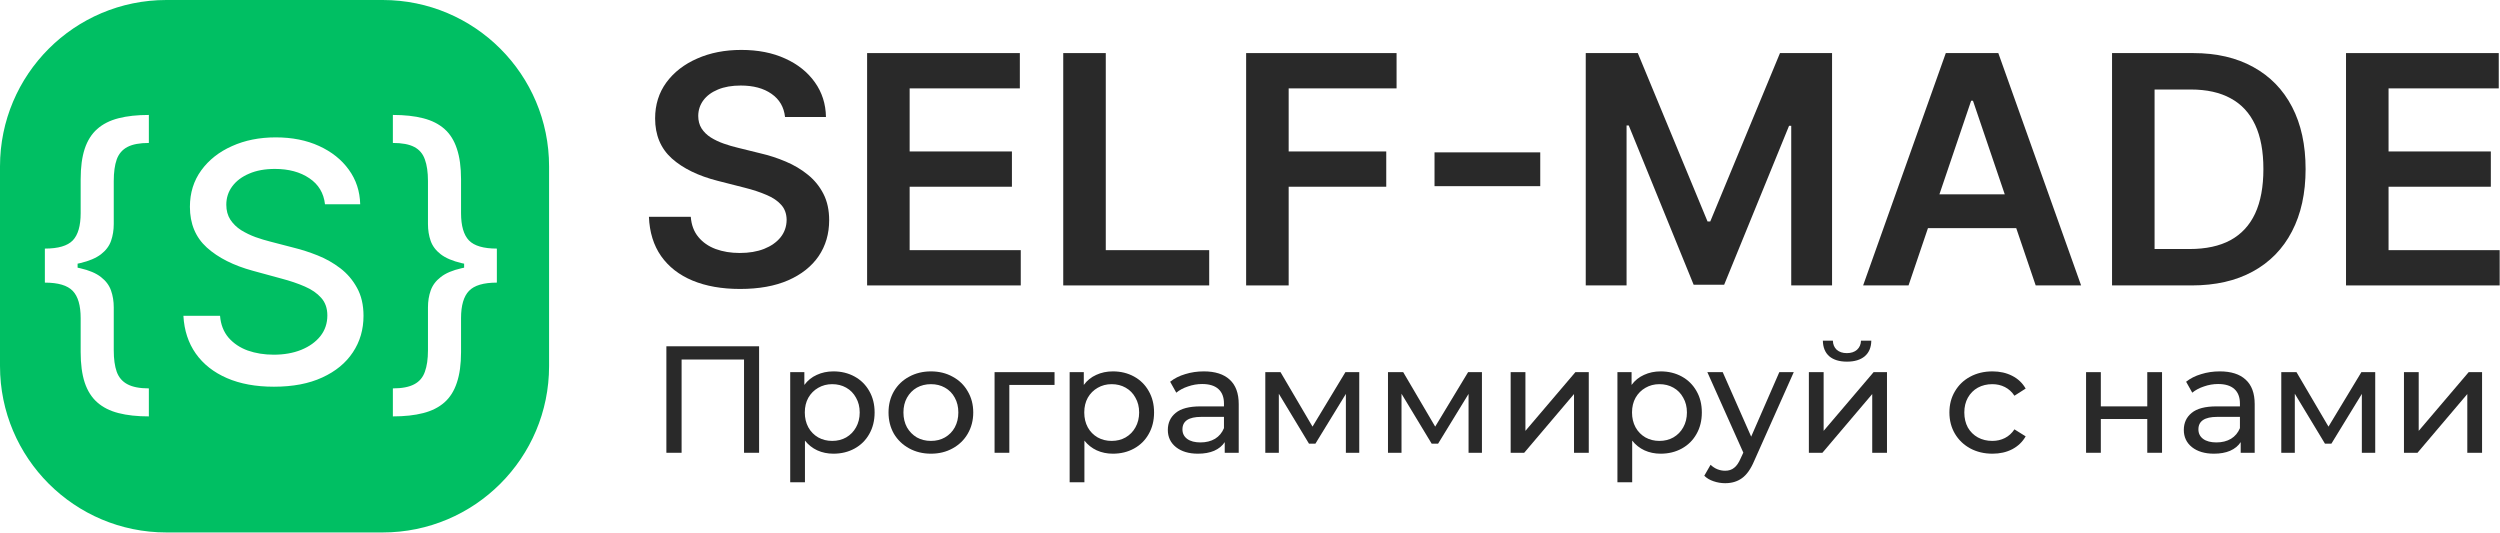 <?xml version="1.0" encoding="UTF-8"?> <svg xmlns="http://www.w3.org/2000/svg" viewBox="0 0 150.229 32" fill="none"><path d="M45.615 20.809V27.208H44.71V21.604H40.958V27.208H40.044V20.809H45.615Z" fill="#292929"></path><path d="M50.081 22.317C50.555 22.317 50.98 22.421 51.356 22.628C51.732 22.835 52.024 23.125 52.234 23.496C52.449 23.868 52.557 24.298 52.557 24.785C52.557 25.273 52.449 25.706 52.234 26.083C52.024 26.455 51.732 26.745 51.356 26.952C50.98 27.159 50.555 27.263 50.081 27.263C49.73 27.263 49.406 27.196 49.111 27.062C48.821 26.928 48.575 26.733 48.371 26.477V28.982H47.485V22.363H48.335V23.131C48.532 22.863 48.781 22.662 49.083 22.527C49.385 22.387 49.717 22.317 50.081 22.317ZM50.007 26.495C50.321 26.495 50.601 26.425 50.848 26.285C51.1 26.138 51.297 25.937 51.439 25.681C51.587 25.419 51.661 25.121 51.661 24.785C51.661 24.45 51.587 24.155 51.439 23.899C51.297 23.637 51.1 23.436 50.848 23.295C50.601 23.155 50.321 23.085 50.007 23.085C49.699 23.085 49.419 23.158 49.166 23.305C48.92 23.445 48.723 23.643 48.575 23.899C48.433 24.155 48.362 24.45 48.362 24.785C48.362 25.121 48.433 25.419 48.575 25.681C48.716 25.937 48.914 26.138 49.166 26.285C49.419 26.425 49.699 26.495 50.007 26.495Z" fill="#292929"></path><path d="M55.943 27.263C55.457 27.263 55.019 27.156 54.631 26.943C54.243 26.73 53.938 26.437 53.716 26.065C53.501 25.687 53.393 25.261 53.393 24.785C53.393 24.31 53.501 23.887 53.716 23.515C53.938 23.137 54.243 22.844 54.631 22.637C55.019 22.424 55.457 22.317 55.943 22.317C56.43 22.317 56.864 22.424 57.246 22.637C57.634 22.844 57.936 23.137 58.152 23.515C58.373 23.887 58.484 24.31 58.484 24.785C58.484 25.261 58.373 25.687 58.152 26.065C57.936 26.437 57.634 26.73 57.246 26.943C56.864 27.156 56.43 27.263 55.943 27.263ZM55.943 26.495C56.258 26.495 56.538 26.425 56.784 26.285C57.037 26.138 57.234 25.937 57.375 25.681C57.517 25.419 57.588 25.121 57.588 24.785C57.588 24.45 57.517 24.155 57.375 23.899C57.234 23.637 57.037 23.436 56.784 23.295C56.538 23.155 56.258 23.085 55.943 23.085C55.629 23.085 55.346 23.155 55.093 23.295C54.847 23.436 54.65 23.637 54.502 23.899C54.36 24.155 54.289 24.45 54.289 24.785C54.289 25.121 54.36 25.419 54.502 25.681C54.65 25.937 54.847 26.138 55.093 26.285C55.346 26.425 55.629 26.495 55.943 26.495Z" fill="#292929"></path><path d="M63.369 23.131H60.652V27.208H59.765V22.363H63.369V23.131Z" fill="#292929"></path><path d="M66.873 22.317C67.348 22.317 67.772 22.421 68.148 22.628C68.524 22.835 68.817 23.125 69.026 23.496C69.242 23.868 69.35 24.298 69.35 24.785C69.35 25.273 69.242 25.706 69.026 26.083C68.817 26.455 68.524 26.745 68.148 26.952C67.772 27.159 67.348 27.263 66.873 27.263C66.522 27.263 66.199 27.196 65.903 27.062C65.614 26.928 65.367 26.733 65.164 26.477V28.982H64.277V22.363H65.127V23.131C65.324 22.863 65.573 22.662 65.875 22.527C66.177 22.387 66.51 22.317 66.873 22.317ZM66.799 26.495C67.113 26.495 67.394 26.425 67.64 26.285C67.892 26.138 68.09 25.937 68.231 25.681C68.379 25.419 68.453 25.121 68.453 24.785C68.453 24.45 68.379 24.155 68.231 23.899C68.09 23.637 67.892 23.436 67.64 23.295C67.394 23.155 67.113 23.085 66.799 23.085C66.491 23.085 66.211 23.158 65.958 23.305C65.712 23.445 65.515 23.643 65.367 23.899C65.225 24.155 65.155 24.45 65.155 24.785C65.155 25.121 65.225 25.419 65.367 25.681C65.509 25.937 65.706 26.138 65.958 26.285C66.211 26.425 66.491 26.495 66.799 26.495Z" fill="#292929"></path><path d="M72.339 22.317C73.017 22.317 73.534 22.482 73.892 22.811C74.255 23.14 74.437 23.631 74.437 24.283V27.208H73.596V26.568C73.448 26.794 73.236 26.967 72.959 27.089C72.687 27.205 72.364 27.263 71.988 27.263C71.44 27.263 71 27.132 70.667 26.87C70.34 26.608 70.177 26.263 70.177 25.837C70.177 25.41 70.334 25.069 70.649 24.813C70.963 24.551 71.461 24.42 72.145 24.42H73.55V24.246C73.55 23.868 73.439 23.579 73.217 23.378C72.995 23.177 72.669 23.076 72.238 23.076C71.948 23.076 71.665 23.125 71.388 23.222C71.111 23.314 70.876 23.439 70.685 23.597L70.316 22.939C70.568 22.738 70.87 22.585 71.221 22.482C71.572 22.372 71.945 22.317 72.339 22.317ZM72.136 26.586C72.475 26.586 72.768 26.513 73.014 26.367C73.26 26.215 73.439 26.001 73.55 25.727V25.051H72.182C71.431 25.051 71.055 25.301 71.055 25.8C71.055 26.044 71.151 26.236 71.342 26.376C71.532 26.516 71.797 26.586 72.136 26.586Z" fill="#292929"></path><path d="M81.68 22.363V27.208H80.876V23.67L79.046 26.659H78.658L76.847 23.661V27.208H76.034V22.363H76.949L78.871 25.636L80.848 22.363H81.68Z" fill="#292929"></path><path d="M89.052 22.363V27.208H88.248V23.67L86.418 26.659H86.03L84.219 23.661V27.208H83.406V22.363H84.321L86.243 25.636L88.22 22.363H89.052Z" fill="#292929"></path><path d="M90.778 22.363H91.665V25.891L94.668 22.363H95.472V27.208H94.585V23.679L91.591 27.208H90.778V22.363Z" fill="#292929"></path><path d="M99.79 22.317C100.264 22.317 100.689 22.421 101.065 22.628C101.441 22.835 101.733 23.125 101.943 23.496C102.159 23.868 102.266 24.298 102.266 24.785C102.266 25.273 102.159 25.706 101.943 26.083C101.733 26.455 101.441 26.745 101.065 26.952C100.689 27.159 100.264 27.263 99.79 27.263C99.439 27.263 99.115 27.196 98.82 27.062C98.53 26.928 98.284 26.733 98.081 26.477V28.982H97.194V22.363H98.044V23.131C98.241 22.863 98.49 22.662 98.792 22.527C99.094 22.387 99.427 22.317 99.79 22.317ZM99.716 26.495C100.03 26.495 100.311 26.425 100.557 26.285C100.809 26.138 101.007 25.937 101.148 25.681C101.296 25.419 101.37 25.121 101.37 24.785C101.37 24.45 101.296 24.155 101.148 23.899C101.007 23.637 100.809 23.436 100.557 23.295C100.311 23.155 100.03 23.085 99.716 23.085C99.408 23.085 99.128 23.158 98.875 23.305C98.629 23.445 98.432 23.643 98.284 23.899C98.142 24.155 98.071 24.45 98.071 24.785C98.071 25.121 98.142 25.419 98.284 25.681C98.426 25.937 98.623 26.138 98.875 26.285C99.128 26.425 99.408 26.495 99.716 26.495Z" fill="#292929"></path><path d="M107.79 22.363L105.415 27.692C105.206 28.186 104.96 28.534 104.676 28.735C104.399 28.936 104.063 29.036 103.669 29.036C103.429 29.036 103.195 28.997 102.967 28.918C102.745 28.844 102.56 28.735 102.413 28.588L102.791 27.93C103.044 28.168 103.336 28.287 103.669 28.287C103.885 28.287 104.063 28.229 104.205 28.113C104.353 28.003 104.485 27.811 104.602 27.537L104.759 27.199L102.597 22.363H103.521L105.231 26.239L106.922 22.363H107.79Z" fill="#292929"></path><path d="M108.698 22.363H109.585V25.891L112.588 22.363H113.392V27.208H112.505V23.679L109.511 27.208H108.698V22.363ZM110.99 21.732C110.534 21.732 110.18 21.625 109.927 21.412C109.675 21.193 109.545 20.879 109.539 20.471H110.14C110.146 20.696 110.223 20.879 110.371 21.019C110.525 21.153 110.728 21.22 110.981 21.22C111.233 21.22 111.436 21.153 111.59 21.019C111.744 20.879 111.824 20.696 111.83 20.471H112.45C112.443 20.879 112.311 21.193 112.052 21.412C111.794 21.625 111.44 21.732 110.99 21.732Z" fill="#292929"></path><path d="M119.73 27.263C119.231 27.263 118.784 27.156 118.39 26.943C118.002 26.73 117.697 26.437 117.475 26.065C117.253 25.687 117.143 25.261 117.143 24.785C117.143 24.31 117.253 23.887 117.475 23.515C117.697 23.137 118.002 22.844 118.39 22.637C118.784 22.424 119.231 22.317 119.73 22.317C120.173 22.317 120.567 22.406 120.912 22.582C121.263 22.759 121.534 23.015 121.725 23.35L121.051 23.78C120.897 23.548 120.706 23.375 120.478 23.259C120.25 23.143 119.998 23.085 119.72 23.085C119.4 23.085 119.11 23.155 118.852 23.295C118.599 23.436 118.399 23.637 118.251 23.899C118.11 24.155 118.039 24.45 118.039 24.785C118.039 25.127 118.11 25.429 118.251 25.69C118.399 25.946 118.599 26.144 118.852 26.285C119.11 26.425 119.4 26.495 119.72 26.495C119.998 26.495 120.25 26.437 120.478 26.321C120.706 26.205 120.897 26.032 121.051 25.8L121.725 26.221C121.534 26.556 121.263 26.815 120.912 26.998C120.567 27.175 120.173 27.263 119.73 27.263Z" fill="#292929"></path><path d="M125.355 22.363H126.242V24.42H129.033V22.363H129.92V27.208H129.033V25.179H126.242V27.208H125.355V22.363Z" fill="#292929"></path><path d="M133.391 22.317C134.068 22.317 134.586 22.482 134.943 22.811C135.307 23.14 135.488 23.631 135.488 24.283V27.208H134.647V26.568C134.5 26.794 134.287 26.967 134.01 27.089C133.739 27.205 133.415 27.263 133.04 27.263C132.491 27.263 132.051 27.132 131.718 26.87C131.392 26.608 131.229 26.263 131.229 25.837C131.229 25.41 131.386 25.069 131.7 24.813C132.014 24.551 132.513 24.42 133.197 24.42H134.601V24.246C134.601 23.868 134.49 23.579 134.268 23.378C134.047 23.177 133.72 23.076 133.289 23.076C133 23.076 132.716 23.125 132.439 23.222C132.162 23.314 131.928 23.439 131.737 23.597L131.367 22.939C131.62 22.738 131.922 22.585 132.273 22.482C132.624 22.372 132.997 22.317 133.391 22.317ZM133.188 26.586C133.526 26.586 133.819 26.513 134.065 26.367C134.312 26.215 134.49 26.001 134.601 25.727V25.051H133.234C132.482 25.051 132.106 25.301 132.106 25.8C132.106 26.044 132.202 26.236 132.393 26.376C132.584 26.516 132.849 26.586 133.188 26.586Z" fill="#292929"></path><path d="M142.731 22.363V27.208H141.927V23.67L140.098 26.659H139.71L137.899 23.661V27.208H137.086V22.363H138L139.922 25.636L141.899 22.363H142.731Z" fill="#292929"></path><path d="M144.458 22.363H145.344V25.891L148.347 22.363H149.151V27.208H148.264V23.679L145.271 27.208H144.458V22.363Z" fill="#292929"></path><path d="M47.174 7.029C47.109 6.433 46.838 5.97 46.361 5.638C45.887 5.306 45.272 5.14 44.514 5.14C43.981 5.14 43.524 5.22 43.143 5.379C42.761 5.538 42.47 5.754 42.268 6.026C42.066 6.299 41.962 6.61 41.958 6.96C41.958 7.251 42.024 7.504 42.157 7.717C42.295 7.931 42.481 8.113 42.715 8.262C42.95 8.408 43.209 8.531 43.494 8.631C43.779 8.731 44.066 8.815 44.355 8.883L45.679 9.21C46.211 9.333 46.724 9.499 47.215 9.708C47.711 9.917 48.154 10.18 48.545 10.499C48.94 10.817 49.252 11.201 49.482 11.651C49.712 12.101 49.826 12.628 49.826 13.232C49.826 14.05 49.615 14.771 49.193 15.393C48.77 16.011 48.159 16.495 47.36 16.845C46.565 17.191 45.603 17.364 44.473 17.364C43.375 17.364 42.421 17.195 41.613 16.859C40.809 16.523 40.18 16.032 39.725 15.387C39.275 14.741 39.031 13.955 38.995 13.028H41.51C41.547 13.514 41.698 13.919 41.965 14.241C42.231 14.564 42.578 14.805 43.005 14.964C43.437 15.123 43.919 15.202 44.452 15.202C45.008 15.202 45.495 15.121 45.913 14.957C46.335 14.789 46.666 14.557 46.905 14.262C47.144 13.962 47.266 13.612 47.27 13.212C47.266 12.848 47.158 12.548 46.946 12.312C46.735 12.071 46.439 11.871 46.057 11.712C45.681 11.548 45.24 11.403 44.734 11.276L43.129 10.867C41.967 10.571 41.048 10.124 40.373 9.524C39.702 8.919 39.367 8.117 39.367 7.117C39.367 6.295 39.592 5.574 40.042 4.956C40.497 4.338 41.115 3.859 41.896 3.518C42.676 3.172 43.561 3 44.548 3C45.55 3 46.427 3.172 47.181 3.518C47.938 3.859 48.533 4.334 48.965 4.943C49.397 5.547 49.62 6.242 49.633 7.029H47.174Z" fill="#292929"></path><path d="M52.106 17.152V3.19H61.284V5.311H54.662V9.101H60.808V11.221H54.662V15.032H61.339V17.152H52.106Z" fill="#292929"></path><path d="M63.892 17.152V3.19H66.448V15.032H72.663V17.152H63.892Z" fill="#292929"></path><path d="M74.882 17.152V3.19H83.922V5.311H77.438V9.101H83.302V11.221H77.438V17.152H74.882Z" fill="#292929"></path><path d="M92.556 9.156V11.187H86.203V9.156H92.556Z" fill="#292929"></path><path d="M95.29 3.19H98.418L102.608 13.307H102.773L106.962 3.19H110.091V17.152H107.638V7.56H107.507L103.607 17.111H101.774L97.874 7.54H97.743V17.152H95.29V3.19Z" fill="#292929"></path><path d="M114.687 17.152H111.958L116.926 3.19H120.082L125.057 17.152H122.328L118.559 6.054H118.449L114.687 17.152ZM114.776 11.678H122.218V13.71H114.776V11.678Z" fill="#292929"></path><path d="M131.698 17.152H126.916V3.19H131.794C133.195 3.19 134.399 3.47 135.405 4.029C136.415 4.583 137.192 5.381 137.734 6.422C138.276 7.463 138.547 8.708 138.547 10.158C138.547 11.612 138.273 12.862 137.727 13.907C137.185 14.953 136.402 15.755 135.377 16.314C134.357 16.873 133.131 17.152 131.698 17.152ZM129.472 14.964H131.574C132.557 14.964 133.377 14.787 134.033 14.432C134.69 14.073 135.184 13.539 135.515 12.83C135.846 12.117 136.011 11.226 136.011 10.158C136.011 9.09 135.846 8.203 135.515 7.499C135.184 6.79 134.695 6.261 134.047 5.911C133.404 5.556 132.605 5.379 131.649 5.379H129.472V14.964Z" fill="#292929"></path><path d="M140.976 17.152V3.19H150.154V5.311H143.532V9.101H149.678V11.221H143.532V15.032H150.209V17.152H140.976Z" fill="#292929"></path><path fill-rule="evenodd" clip-rule="evenodd" d="M9.999 0C4.477 0 0 4.477 0 9.999V21.997C0 27.519 4.477 31.996 9.999 31.996H22.997C28.519 31.996 32.995 27.519 32.995 21.997V9.999C32.995 4.477 28.519 0 22.997 0H9.999ZM18.591 10.712C19.14 11.081 19.453 11.602 19.529 12.274H21.645C21.626 11.493 21.399 10.802 20.963 10.2C20.527 9.594 19.931 9.119 19.174 8.773C18.421 8.427 17.552 8.255 16.567 8.255C15.592 8.255 14.716 8.43 13.94 8.78C13.163 9.126 12.548 9.611 12.094 10.236C11.639 10.861 11.412 11.592 11.412 12.43C11.412 13.443 11.75 14.258 12.427 14.873C13.109 15.488 14.032 15.955 15.197 16.272L16.915 16.741C17.436 16.878 17.902 17.036 18.314 17.216C18.731 17.396 19.06 17.624 19.301 17.898C19.548 18.173 19.671 18.525 19.671 18.956C19.671 19.43 19.531 19.844 19.252 20.199C18.972 20.549 18.589 20.824 18.101 21.023C17.618 21.217 17.067 21.314 16.447 21.314C15.883 21.314 15.365 21.231 14.891 21.065C14.423 20.895 14.037 20.637 13.734 20.291C13.436 19.941 13.265 19.503 13.223 18.978H11.021C11.069 19.853 11.317 20.611 11.767 21.25C12.217 21.884 12.839 22.374 13.635 22.72C14.43 23.066 15.372 23.238 16.461 23.238C17.597 23.238 18.565 23.054 19.365 22.684C20.17 22.315 20.783 21.811 21.204 21.172C21.631 20.533 21.844 19.801 21.844 18.978C21.844 18.324 21.713 17.763 21.453 17.295C21.197 16.826 20.861 16.433 20.445 16.116C20.028 15.799 19.576 15.543 19.088 15.349C18.601 15.155 18.125 15.001 17.661 14.887L16.241 14.518C15.957 14.447 15.661 14.357 15.353 14.248C15.045 14.134 14.757 13.995 14.487 13.829C14.222 13.659 14.006 13.448 13.84 13.197C13.679 12.946 13.599 12.648 13.599 12.302C13.599 11.89 13.717 11.524 13.954 11.202C14.196 10.875 14.534 10.619 14.97 10.435C15.405 10.245 15.921 10.151 16.518 10.151C17.351 10.151 18.042 10.338 18.591 10.712ZM2.696 14.938C3.496 14.938 4.054 14.775 4.372 14.448C4.689 14.117 4.847 13.57 4.847 12.808V10.77C4.847 10.046 4.928 9.437 5.089 8.945C5.254 8.448 5.505 8.05 5.842 7.752C6.178 7.454 6.604 7.238 7.12 7.106C7.636 6.973 8.244 6.907 8.945 6.907V8.59C8.396 8.59 7.967 8.67 7.659 8.831C7.352 8.992 7.136 9.243 7.013 9.584C6.895 9.92 6.836 10.351 6.836 10.876V13.461C6.836 13.826 6.781 14.164 6.672 14.477C6.564 14.784 6.362 15.052 6.069 15.279C5.775 15.506 5.356 15.684 4.812 15.812C4.763 15.823 4.714 15.834 4.663 15.844V16.085C4.714 16.095 4.763 16.106 4.812 16.117C5.356 16.24 5.775 16.418 6.069 16.65C6.362 16.877 6.564 17.147 6.672 17.459C6.781 17.767 6.836 18.103 6.836 18.468V21.053C6.836 21.573 6.895 22.002 7.013 22.338C7.136 22.679 7.352 22.93 7.659 23.091C7.967 23.256 8.396 23.339 8.945 23.339V25.022C8.244 25.022 7.636 24.956 7.12 24.823C6.604 24.691 6.178 24.475 5.842 24.177C5.505 23.879 5.254 23.481 5.089 22.984C4.928 22.492 4.847 21.883 4.847 21.159V19.114C4.847 18.356 4.689 17.812 4.372 17.481C4.054 17.149 3.496 16.983 2.696 16.983V14.938ZM28.181 17.481C28.498 17.149 29.057 16.983 29.857 16.983V14.938C29.057 14.938 28.498 14.775 28.181 14.448C27.864 14.117 27.705 13.57 27.705 12.808V10.77C27.705 10.046 27.622 9.437 27.457 8.945C27.296 8.448 27.047 8.05 26.711 7.752C26.375 7.454 25.949 7.238 25.433 7.106C24.917 6.973 24.308 6.907 23.608 6.907V8.59C24.157 8.59 24.585 8.67 24.893 8.831C25.201 8.992 25.414 9.243 25.532 9.584C25.655 9.92 25.717 10.351 25.717 10.876V13.461C25.717 13.826 25.771 14.164 25.88 14.477C25.989 14.784 26.19 15.052 26.484 15.279C26.777 15.506 27.196 15.684 27.74 15.812C27.789 15.823 27.839 15.834 27.89 15.844V16.085C27.839 16.095 27.789 16.106 27.74 16.117C27.196 16.24 26.777 16.418 26.484 16.65C26.19 16.877 25.989 17.147 25.88 17.459C25.771 17.767 25.717 18.103 25.717 18.468V21.053C25.717 21.573 25.655 22.002 25.532 22.338C25.414 22.679 25.201 22.93 24.893 23.091C24.585 23.256 24.157 23.339 23.608 23.339V25.022C24.308 25.022 24.917 24.956 25.433 24.823C25.949 24.691 26.375 24.475 26.711 24.177C27.047 23.879 27.296 23.481 27.457 22.984C27.622 22.492 27.705 21.883 27.705 21.159V19.114C27.705 18.356 27.864 17.812 28.181 17.481Z" fill="#00BF63"></path></svg> 